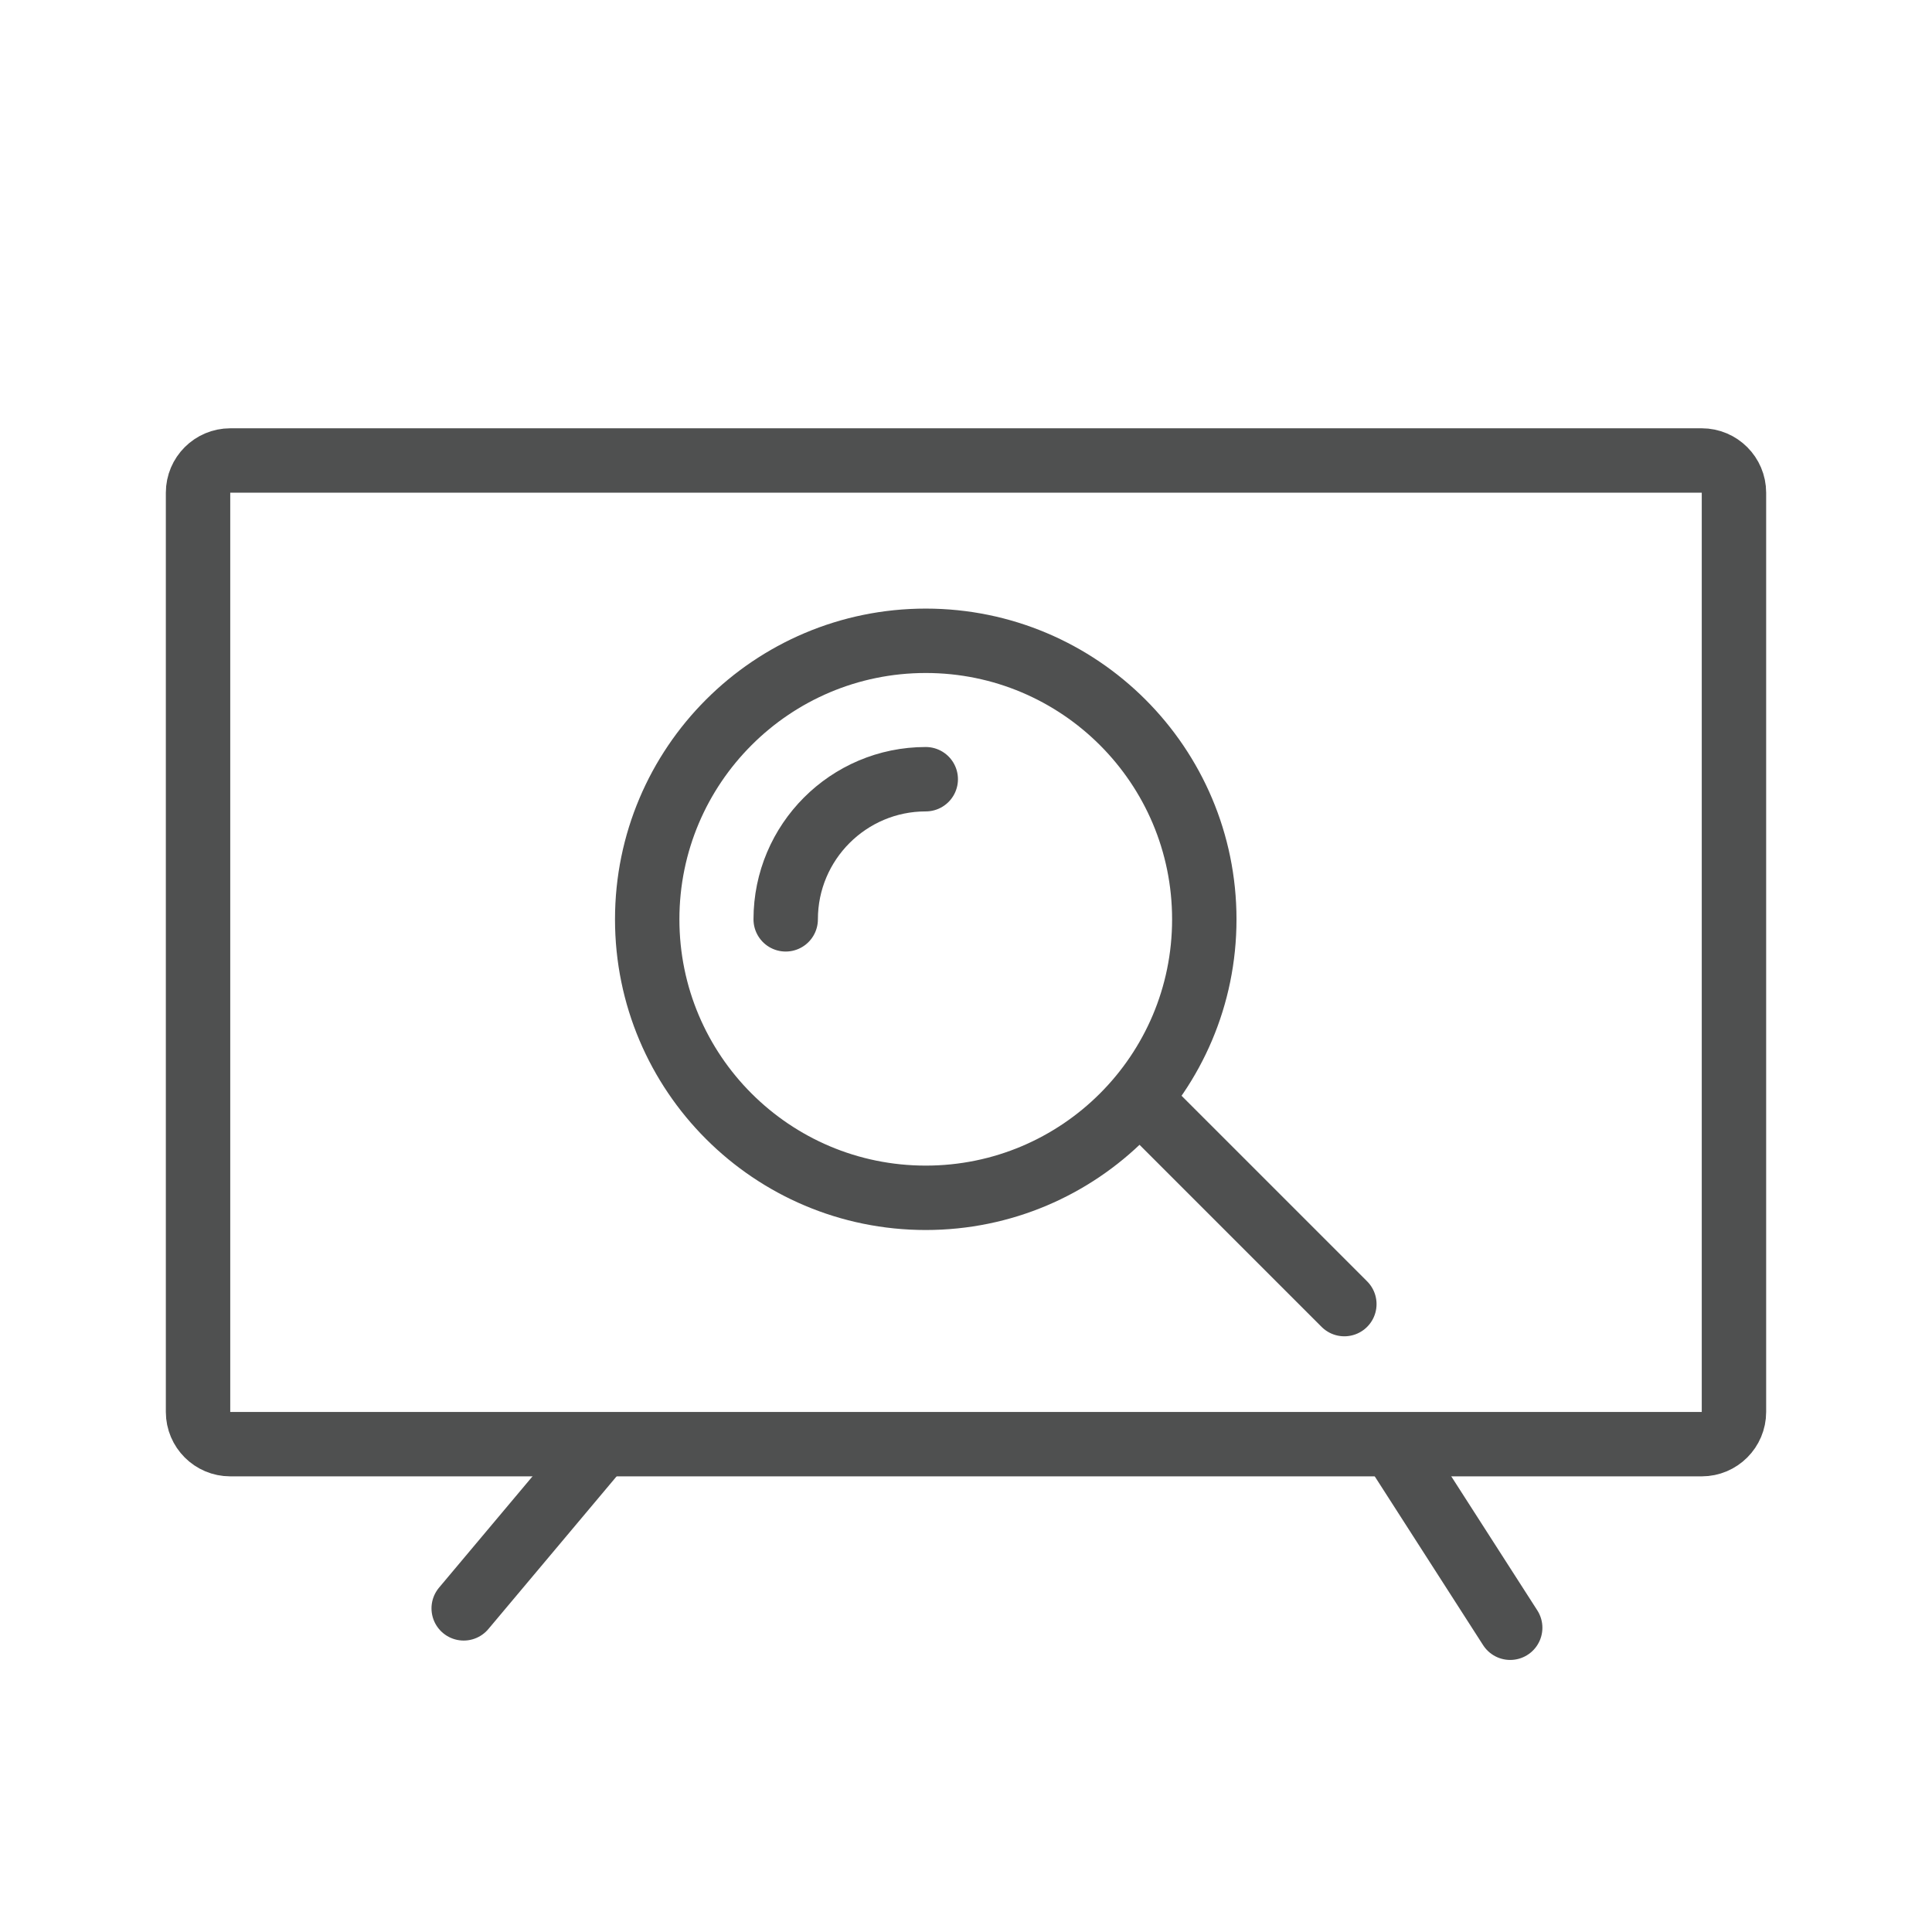 <?xml version="1.0" encoding="UTF-8"?>
<svg xmlns="http://www.w3.org/2000/svg" xmlns:xlink="http://www.w3.org/1999/xlink" width="120px" height="120px" viewBox="0 0 120 120" version="1.1">
<g id="surface1">
<path style="fill:none;stroke-width:4;stroke-linecap:round;stroke-linejoin:round;stroke:rgb(30.98%,31.373%,31.373%);stroke-opacity:1;stroke-miterlimit:10;" d="M 14.301 89.699 L 105.699 89.699 C 106.801 89.699 107.699 88.801 107.699 87.699 L 107.699 30.602 C 107.699 29.5 106.801 28.602 105.699 28.602 L 14.301 28.602 C 13.199 28.602 12.301 29.5 12.301 30.602 L 12.301 87.699 C 12.301 88.801 13.199 89.699 14.301 89.699 Z M 14.301 89.699 "/>
<path style="fill:none;stroke-width:4;stroke-linecap:round;stroke-linejoin:round;stroke:rgb(30.98%,31.373%,31.373%);stroke-opacity:1;stroke-miterlimit:10;" d="M 93.801 101.102 L 86.801 90.199 "/>
<path style="fill:none;stroke-width:4;stroke-linecap:round;stroke-linejoin:round;stroke:rgb(30.98%,31.373%,31.373%);stroke-opacity:1;stroke-miterlimit:10;" d="M 37.199 89.898 L 28.801 99.898 "/>
<path style="fill:none;stroke-width:4;stroke-linecap:round;stroke-linejoin:round;stroke:rgb(30.98%,31.373%,31.373%);stroke-opacity:1;stroke-miterlimit:10;" d="M 74.801 57.102 C 74.801 66.656 67.055 74.398 57.5 74.398 C 47.945 74.398 40.199 66.656 40.199 57.102 C 40.199 47.547 47.945 39.801 57.5 39.801 C 67.055 39.801 74.801 47.547 74.801 57.102 Z M 74.801 57.102 "/>
<path style="fill:none;stroke-width:4;stroke-linecap:round;stroke-linejoin:round;stroke:rgb(30.98%,31.373%,31.373%);stroke-opacity:1;stroke-miterlimit:10;" d="M 48.801 57.102 C 48.801 52.301 52.699 48.398 57.5 48.398 "/>
<path style="fill:none;stroke-width:4;stroke-linecap:round;stroke-linejoin:round;stroke:rgb(30.98%,31.373%,31.373%);stroke-opacity:1;stroke-miterlimit:10;" d="M 70.801 68.301 L 83.5 81 "/>
</g>
</svg>
